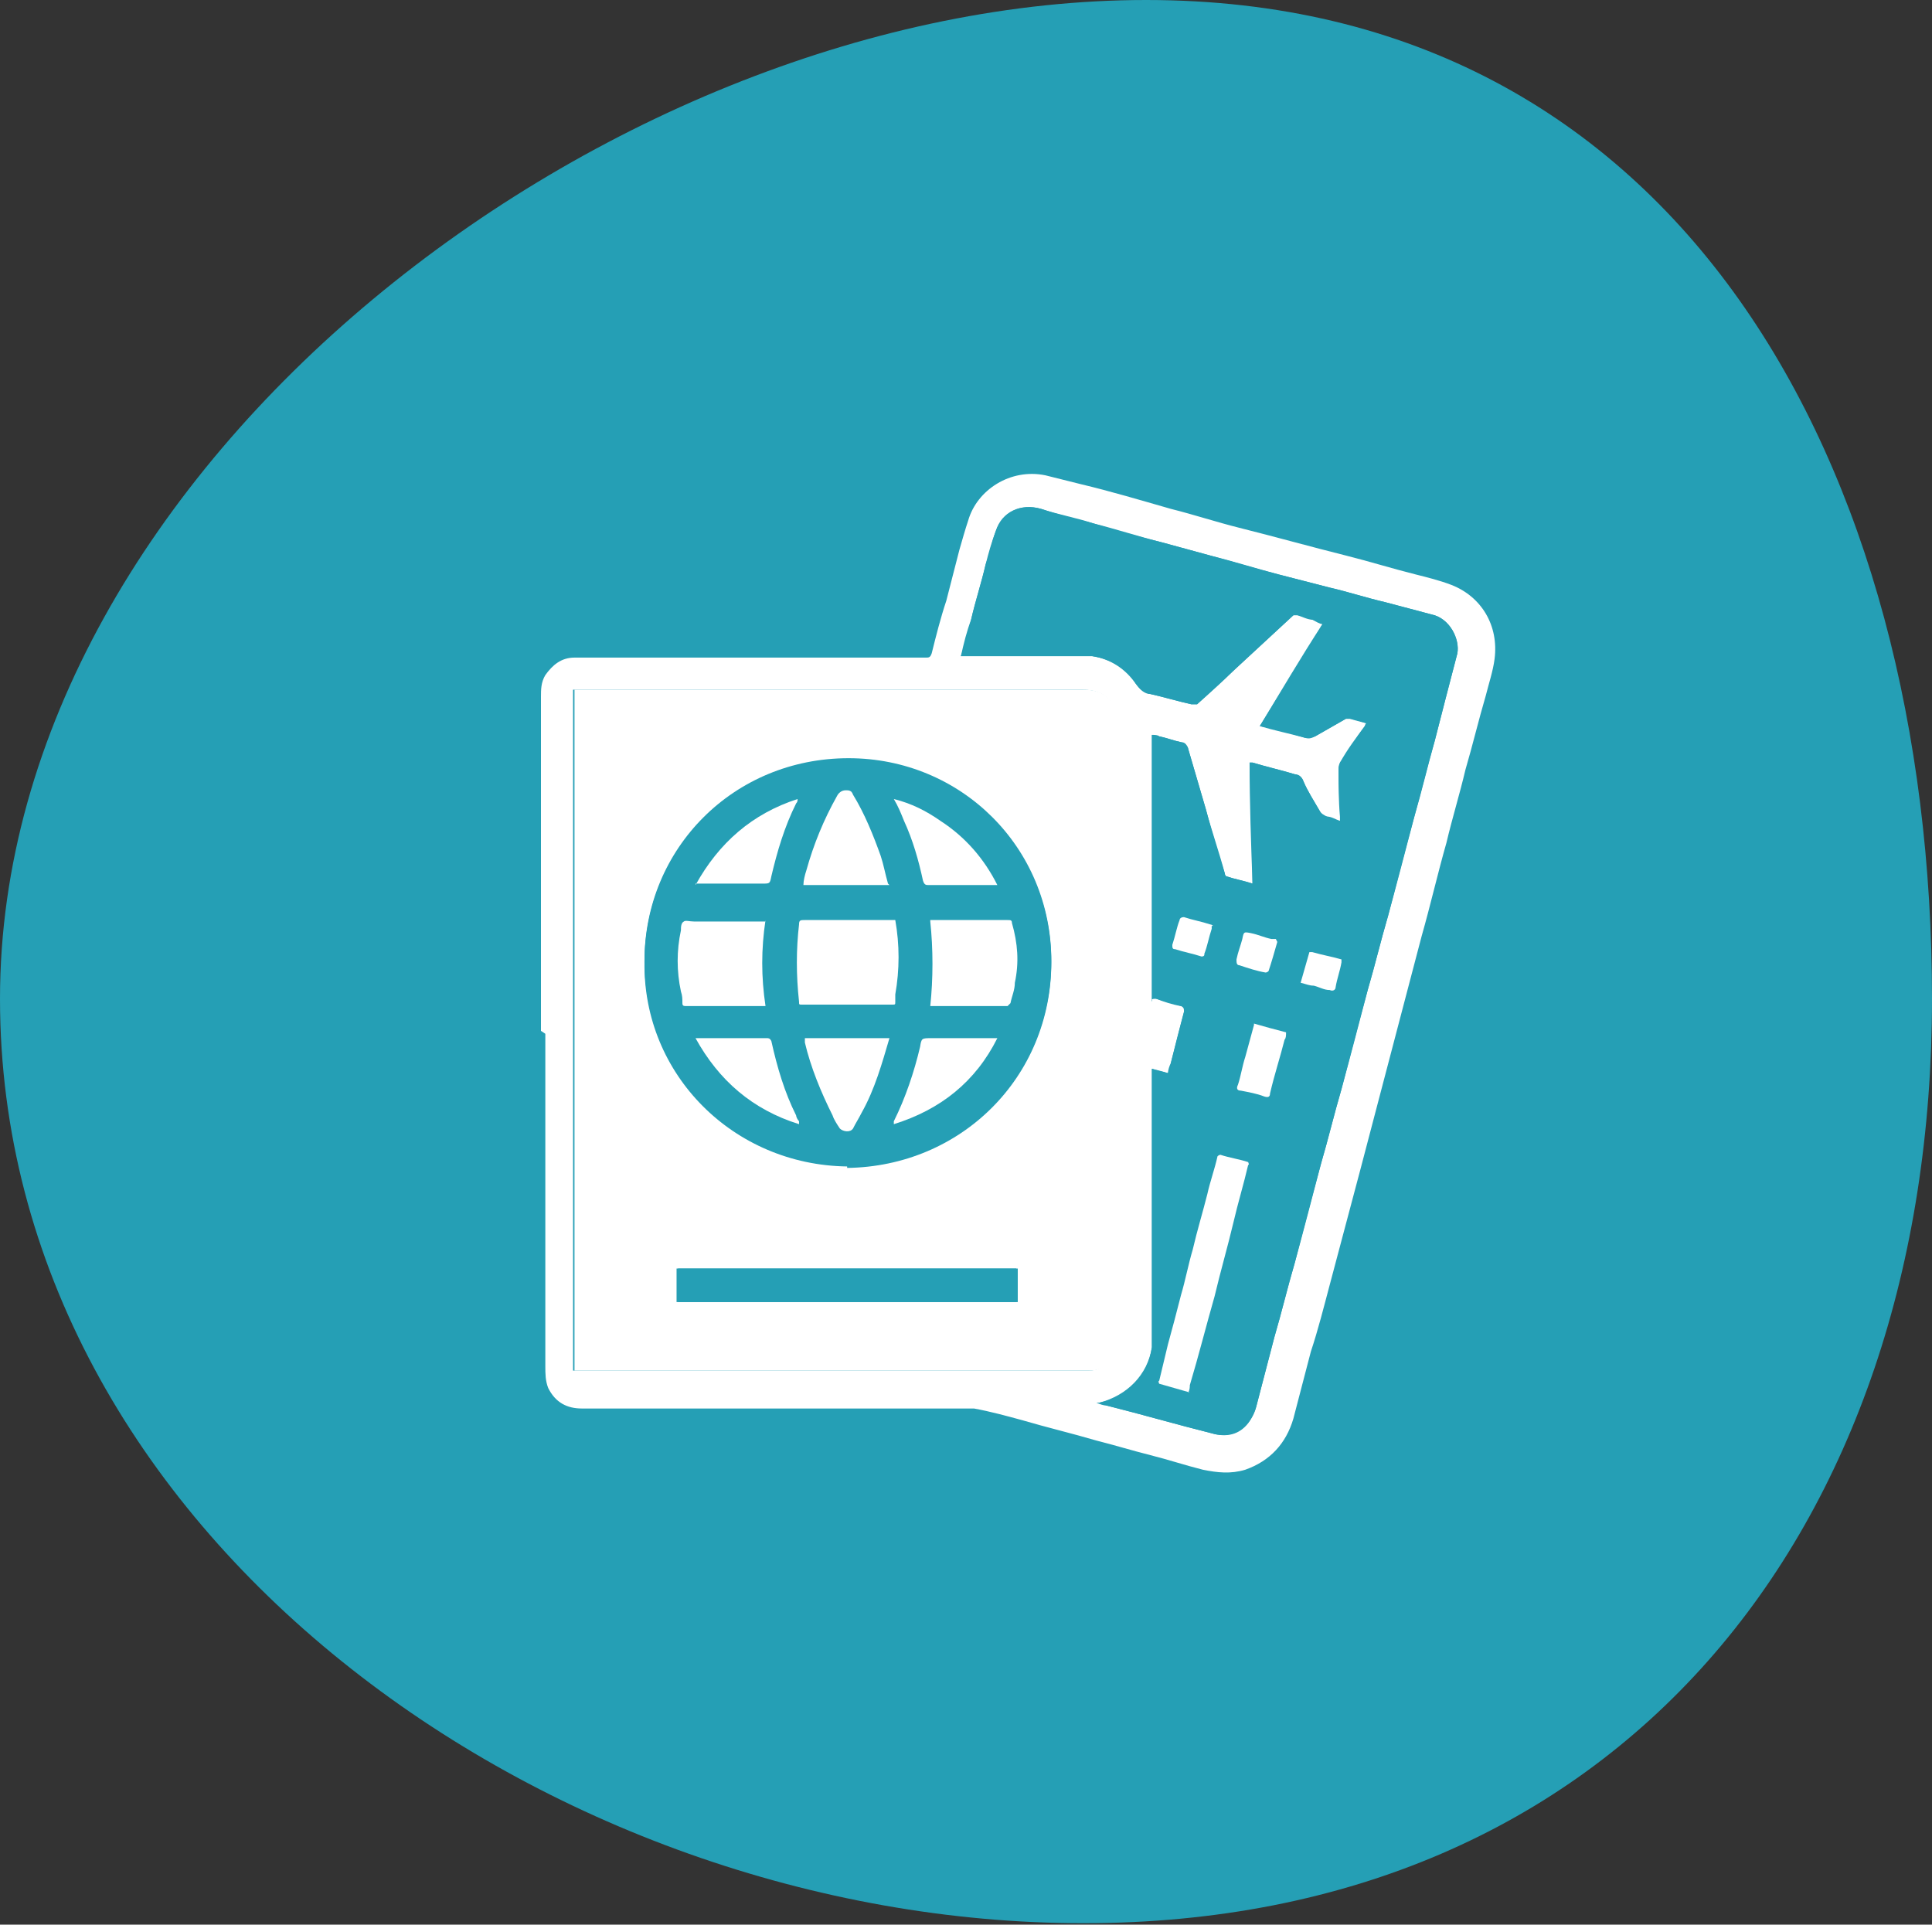 <?xml version="1.0" encoding="UTF-8"?> <svg xmlns="http://www.w3.org/2000/svg" id="Layer_2" data-name="Layer 2" viewBox="0 0 132.5 132"><rect x="0" y="0" width="132.5" height="132" fill="#333333" stroke="none"/><defs><style> .cls-1 { fill: #fff; } .cls-2 { fill: #259fb5; } </style></defs><g id="Laag_1" data-name="Laag 1"><path class="cls-2" d="m132.5,68.5c0,36.6-21.6,63.4-58.2,63.4S0,105.1,0,68.5,42,0,78.6,0s53.9,32,53.9,68.5Z"></path><g><path class="cls-1" d="m37.1,70.7c0-7.6,0-15.3,0-22.9,0-.5,0-1,.3-1.5.5-.7,1.1-1.2,2-1.2.1,0,.3,0,.4,0,7.7,0,15.5,0,23.2,0,.2,0,.4,0,.5,0,.2,0,.3,0,.4-.3.3-1.2.6-2.4,1-3.6.3-1.2.6-2.3.9-3.5.2-.7.4-1.4.6-2,.6-2.1,2.9-3.6,5.3-3.1.8.2,1.6.4,2.4.6,2.1.5,4.1,1.1,6.2,1.7,1.6.4,3.1.9,4.7,1.3,2.4.6,4.9,1.3,7.3,1.9,1.6.4,3.2.9,4.8,1.3.8.2,1.6.4,2.4.7,2.1.8,3.3,2.8,3,5.1-.1.8-.4,1.7-.6,2.5-.5,1.7-.9,3.4-1.4,5.1-.4,1.7-.9,3.3-1.3,5-.6,2.1-1.1,4.3-1.7,6.4-.7,2.7-1.4,5.3-2.1,8-.7,2.7-1.4,5.3-2.1,8-.7,2.6-1.4,5.3-2.1,7.9-.4,1.5-.8,3.1-1.3,4.6-.4,1.5-.8,3.1-1.2,4.6-.5,1.7-1.6,2.9-3.3,3.5-1,.3-1.9.2-2.9,0-1.2-.3-2.4-.7-3.6-1-1.2-.3-2.5-.7-3.7-1-1.7-.5-3.4-.9-5.1-1.4-1.1-.3-2.2-.6-3.3-.8-.2,0-.3,0-.5,0-8.8,0-17.6,0-26.4,0-1,0-1.8-.4-2.3-1.4-.2-.5-.2-1-.2-1.5,0-3,0-6,0-9,0-4.6,0-9.2,0-13.8h0Zm2.3,23.3c.6,0,1.2,0,1.8,0,10,0,20,0,30,0,1.2,0,2.3,0,3.5,0,1,0,1.9-.9,2-1.9,0-.3,0-.6,0-1,0-12.5,0-25.1,0-37.6,0-1.3,0-2.5,0-3.8,0-.3,0-.7-.2-1-.4-1-1.2-1.4-2.3-1.4-10.9,0-21.8,0-32.7,0-.7,0-1.3,0-2,0,0,0-.1,0-.2,0v46.7Zm35.8,2.2s0,0,0,0c.2,0,.5.1.7.2,2.4.6,4.8,1.3,7.2,1.9,1,.3,1.9,0,2.5-.7.3-.4.5-.9.6-1.3.4-1.5.8-3.1,1.2-4.6.5-1.7.9-3.4,1.4-5.1.6-2.3,1.2-4.6,1.8-6.8.5-1.7.9-3.4,1.4-5.1.6-2.3,1.2-4.6,1.8-6.8.5-1.7.9-3.4,1.4-5.1.6-2.3,1.2-4.6,1.8-6.8.5-1.7.9-3.4,1.4-5.2.5-1.9,1-3.9,1.5-5.8.3-.9-.3-2.4-1.5-2.8-1.1-.3-2.3-.6-3.4-.9-1.3-.3-2.5-.7-3.8-1-1.2-.3-2.3-.6-3.5-.9-1.6-.4-3.2-.9-4.7-1.3-1.1-.3-2.2-.6-3.3-.9-1.6-.4-3.1-.8-4.7-1.3-1.2-.3-2.4-.6-3.6-1-1.4-.4-2.6.2-3.1,1.5-.3.8-.4,1.5-.7,2.3-.3,1.3-.7,2.5-1,3.8-.2.8-.4,1.7-.7,2.5.1,0,.2,0,.4,0,2.5,0,5.1,0,7.6,0,.3,0,.7,0,1,0,1.3.2,2.3.9,3,1.9.3.4.5.6,1,.7.9.2,1.9.5,2.8.7.1,0,.3,0,.4,0,.9-.8,1.8-1.6,2.6-2.4,1.3-1.2,2.7-2.5,4-3.7,0,0,.2-.1.3,0,.3,0,.7.2,1,.3.2,0,.5.2.7.3-1.4,2.4-2.9,4.7-4.3,7,0,0,0,0,0,0,1,.3,2,.5,3.1.8.2,0,.4,0,.7-.1.7-.4,1.4-.8,2.1-1.2,0,0,.2-.1.3,0,.4,0,.7.2,1.1.3,0,0,0,.2-.1.2-.6.8-1.1,1.7-1.7,2.5,0,.1-.1.3-.1.5,0,1.1,0,2.1.1,3.2,0,0,0,.2,0,.3-.3,0-.6-.2-.9-.3-.2,0-.4-.2-.5-.4-.4-.7-.8-1.3-1.1-2-.1-.3-.3-.4-.6-.5-1-.3-1.9-.5-2.9-.8,0,0,0,0-.2,0,0,2.8.1,5.5.2,8.3-.6-.2-1.2-.3-1.8-.5,0,0-.1-.1-.1-.2-.5-1.5-.9-2.9-1.3-4.4-.4-1.4-.8-2.7-1.2-4.1,0-.2-.2-.4-.5-.5-.5-.1-1-.3-1.5-.4-.2,0-.3,0-.5-.1v18.3c0-.3.1-.3.3-.2.6.2,1.1.3,1.7.5.2,0,.3.2.2.4-.3,1.1-.6,2.3-.9,3.5,0,.2-.1.5-.2.7-.4-.1-.8-.2-1.1-.3,0,.3,0,.6,0,.8,0,5.7,0,11.4,0,17.1,0,.4,0,.8,0,1.2-.3,2-1.6,3.4-3.6,3.8,0,0-.1,0-.2,0Z"></path><path class="cls-1" d="m39.4,94v-46.7c0,0,.1,0,.2,0,.7,0,1.3,0,2,0,10.9,0,21.8,0,32.7,0,1.1,0,1.8.4,2.3,1.4.1.3.2.7.2,1,0,1.3,0,2.5,0,3.8,0,12.5,0,25.1,0,37.6,0,.3,0,.6,0,1-.1,1-1,1.9-2,1.9-1.2,0-2.3,0-3.5,0-10,0-20,0-30,0-.6,0-1.2,0-1.8,0Zm18.7-14c7.8-.1,14-6.2,14-14.1,0-7.8-6.2-13.9-13.9-13.9-7.9,0-14,6.2-14,13.9,0,7.8,6.1,13.9,13.9,14Zm11.7,7h-23.3v2.3h23.3v-2.3Z"></path><path class="cls-2" d="m75.2,96.2c0,0,.1,0,.2,0,1.9-.5,3.3-1.9,3.6-3.8,0-.4,0-.8,0-1.2,0-5.7,0-11.4,0-17.1,0-.2,0-.5,0-.8.4.1.8.2,1.1.3,0-.2.1-.5.2-.7.3-1.2.6-2.3.9-3.5,0-.2,0-.3-.2-.4-.6-.1-1.2-.3-1.7-.5-.2,0-.4,0-.3.2v-18.3c.2,0,.4,0,.5.1.5.1,1,.3,1.5.4.3,0,.4.2.5.5.4,1.4.8,2.7,1.2,4.1.4,1.5.9,2.9,1.3,4.4,0,0,0,.2.1.2.6.2,1.2.3,1.8.5,0-2.8-.1-5.5-.2-8.3,0,0,.1,0,.2,0,1,.3,1.9.5,2.9.8.3,0,.5.2.6.5.3.7.7,1.3,1.1,2,.1.2.3.3.5.4.3,0,.6.2.9.3,0-.1,0-.2,0-.3,0-1.1-.1-2.1-.1-3.2,0-.2,0-.3.1-.5.5-.9,1.1-1.7,1.7-2.5,0,0,0-.1.1-.2-.4-.1-.8-.2-1.1-.3,0,0-.2,0-.3,0-.7.4-1.4.8-2.1,1.2-.2.1-.4.2-.7.1-1-.3-2-.6-3.1-.8,0,0,0,0,0,0,1.4-2.3,2.8-4.7,4.3-7-.2,0-.5-.2-.7-.3-.3,0-.7-.2-1-.3,0,0-.2,0-.3,0-1.3,1.2-2.7,2.5-4,3.7-.9.8-1.7,1.6-2.6,2.4,0,0-.2,0-.4,0-.9-.2-1.9-.5-2.8-.7-.4,0-.7-.3-1-.7-.7-1.1-1.7-1.7-3-1.9-.3,0-.7,0-1,0-2.5,0-5.1,0-7.6,0-.1,0-.2,0-.4,0,.2-.9.4-1.7.7-2.5.3-1.3.7-2.5,1-3.8.2-.8.4-1.5.7-2.3.4-1.3,1.7-1.9,3.1-1.5,1.2.4,2.4.6,3.6,1,1.6.4,3.1.9,4.7,1.3,1.1.3,2.2.6,3.3.9,1.6.4,3.2.9,4.7,1.3,1.2.3,2.3.6,3.5.9,1.3.3,2.5.7,3.8,1,1.1.3,2.3.6,3.4.9,1.2.4,1.8,1.9,1.5,2.8-.5,1.9-1,3.8-1.5,5.8-.5,1.7-.9,3.4-1.4,5.2-.6,2.3-1.2,4.6-1.8,6.8-.5,1.7-.9,3.4-1.4,5.1-.6,2.3-1.2,4.6-1.8,6.8-.5,1.7-.9,3.4-1.4,5.1-.6,2.3-1.2,4.6-1.8,6.8-.5,1.7-.9,3.4-1.4,5.1-.4,1.5-.8,3.1-1.2,4.6-.1.5-.3.9-.6,1.3-.6.8-1.5,1-2.5.7-2.4-.6-4.8-1.3-7.2-1.9-.2,0-.5-.1-.7-.2,0,0,0,0,0,0Zm6.4-.7c0-.2,0-.3.1-.5.6-2,1.1-4.1,1.7-6.1.5-1.7.9-3.4,1.3-5.1.3-1.3.7-2.6,1-3.9,0,0,0-.2,0-.2-.6-.2-1.3-.3-1.9-.5,0,0-.2,0-.2.1-.2.9-.5,1.7-.7,2.6-.3,1.3-.7,2.6-1,3.8-.3,1-.5,2.1-.8,3.1-.3,1.1-.6,2.2-.9,3.4-.2.8-.4,1.6-.6,2.5,0,0,0,.2,0,.2.7.2,1.3.4,2.1.6Zm4.4-25.3c-.2.8-.4,1.5-.6,2.2-.2.6-.3,1.3-.5,1.9,0,.2,0,.3.2.4.5.1,1.1.3,1.6.4.2,0,.3,0,.4-.2.3-1.2.7-2.4,1-3.7,0-.2,0-.4.1-.5-.7-.2-1.4-.4-2.2-.6Zm-2.9-6.7c0,0-.1-.1-.2-.1-.6-.2-1.2-.3-1.8-.5-.2,0-.2,0-.3.2-.2.6-.3,1.2-.5,1.7,0,.2,0,.2.2.3.6.2,1.2.3,1.8.5.2,0,.2,0,.2-.2.2-.6.3-1.2.5-1.7,0,0,0-.1,0-.2Zm6.1,3.9c.3,0,.6.1.9.2.4,0,.7.2,1.1.3.2,0,.3,0,.4-.2.1-.6.3-1.1.4-1.7,0,0,0-.2,0-.2-.7-.2-1.3-.4-2-.5,0,0-.1,0-.2,0-.2.7-.4,1.4-.6,2.1Zm-1.7-2.8c-.1,0-.2,0-.3,0-.5-.1-.9-.2-1.4-.4-.5-.2-.5-.2-.6.4-.1.5-.3,1-.4,1.4,0,.1,0,.3.2.4.6.1,1.2.3,1.8.5,0,0,.2,0,.2-.1.2-.7.4-1.3.6-2Z"></path><path class="cls-2" d="m58.1,80c-7.8-.1-14-6.3-13.9-14,0-7.7,6.1-14,14-13.9,7.7,0,13.9,6.1,13.9,13.9,0,7.9-6.2,14-14,14.1Zm3.3-16.9s0,0-.1,0c-2,0-4.1,0-6.1,0-.2,0-.3,0-.4.3-.2,1.8-.2,3.6,0,5.3,0,.2,0,.2.2.2,1.4,0,2.9,0,4.3,0,.6,0,1.2,0,1.9,0,.2,0,.2,0,.2-.2,0-.2,0-.4,0-.5.2-1.7.2-3.4,0-5.1Zm-8.9,0c-1.7,0-3.3,0-4.9,0-.2,0-.5,0-.7,0-.1.1-.1.4-.2.6-.3,1.4-.3,2.8,0,4.2,0,.3.1.5.1.8,0,.2.1.2.3.2,1.7,0,3.3,0,5,0,.1,0,.2,0,.4,0-.3-2-.3-3.9,0-5.9Zm11.3,0c.2,2,.2,3.9,0,5.8,0,0,0,0,.1,0,1.7,0,3.5,0,5.2,0,0,0,.2-.1.2-.2.1-.4.2-.9.3-1.4.2-1.4.1-2.8-.2-4.1,0-.2-.1-.2-.3-.2-1.7,0-3.3,0-5,0,0,0-.2,0-.3,0Zm-2.7-2.3c-.2-.7-.3-1.3-.5-1.9-.5-1.5-1.1-2.9-1.9-4.2-.1-.2-.3-.3-.5-.3-.3,0-.4.1-.6.4-1,1.6-1.6,3.3-2.1,5.1,0,.3-.1.6-.2,1h5.9Zm-5.8,10.5c0,.1,0,.2,0,.3.4,1.8,1,3.4,1.9,5,.2.3.3.6.5.9.2.3.7.3.9,0,.2-.4.4-.7.6-1.1.9-1.6,1.4-3.3,1.9-5.1,0,0,0,0,0,0h-5.8Zm-7.5-10.5c.2,0,.3,0,.4,0,1.4,0,2.8,0,4.2,0,.5,0,.5,0,.6-.5.4-1.7.9-3.4,1.7-5,0-.1,0-.2.1-.3,0,0,0,0,0,0-3.1,1-5.4,2.9-7,5.9Zm20.7,0c-.9-1.9-2.2-3.3-3.9-4.4-1-.6-2-1.2-3.2-1.5.2.5.5,1,.7,1.5.6,1.3,1,2.7,1.3,4.1,0,.3.2.3.4.3,1.5,0,3,0,4.5,0,0,0,.1,0,.2,0Zm-13.7,16.4c0-.1,0-.2,0-.2,0-.1-.1-.3-.2-.4-.8-1.6-1.3-3.3-1.7-5.1,0-.2-.1-.2-.3-.2-1.4,0-2.9,0-4.3,0-.2,0-.3,0-.6,0,1.6,3,3.9,4.9,7.1,5.9Zm13.7-5.9c0,0-.1,0-.2,0-1.4,0-2.8,0-4.3,0-.6,0-.6,0-.8.6-.4,1.8-1,3.5-1.8,5.1,0,0,0,.1,0,.2,3.1-1,5.5-2.9,7.1-5.9Z"></path><path class="cls-2" d="m69.7,87v2.3h-23.3v-2.3h23.3Z"></path><path class="cls-1" d="m81.6,95.5c-.7-.2-1.4-.4-2.1-.6,0,0-.1-.2,0-.2.2-.8.4-1.7.6-2.5.3-1.1.6-2.2.9-3.4.3-1,.5-2.1.8-3.1.3-1.3.7-2.6,1-3.8.2-.9.5-1.7.7-2.6,0,0,.1-.1.2-.1.6.2,1.3.3,1.9.5,0,0,.1.2,0,.2-.3,1.3-.7,2.6-1,3.9-.4,1.7-.9,3.4-1.3,5.1-.6,2.1-1.1,4.1-1.7,6.1,0,.1,0,.3-.1.5Z"></path><path class="cls-1" d="m86,70.2c.7.2,1.4.4,2.2.6,0,.2,0,.4-.1.5-.3,1.2-.7,2.4-1,3.7,0,.2-.1.3-.4.2-.5-.2-1.1-.3-1.6-.4-.3,0-.3-.2-.2-.4.2-.6.3-1.3.5-1.9.2-.7.4-1.5.6-2.2Z"></path><path class="cls-1" d="m83.1,63.5c0,.1,0,.2,0,.2-.2.6-.3,1.2-.5,1.7,0,.1,0,.2-.2.2-.6-.2-1.2-.3-1.8-.5-.2,0-.2-.1-.2-.3.2-.6.3-1.2.5-1.7,0-.1.1-.2.3-.2.6.2,1.2.3,1.8.5,0,0,.1,0,.2.1Z"></path><path class="cls-1" d="m89.2,67.4c.2-.7.4-1.4.6-2.1,0,0,.1,0,.2,0,.7.2,1.3.3,2,.5,0,0,0,.2,0,.2-.1.6-.3,1.1-.4,1.7,0,.2-.2.3-.4.2-.4,0-.7-.2-1.1-.3-.3,0-.5-.1-.9-.2Z"></path><path class="cls-1" d="m87.6,64.6c-.2.7-.4,1.4-.6,2,0,0-.1.1-.2.1-.6-.1-1.2-.3-1.8-.5-.2,0-.2-.2-.2-.4.1-.5.3-1,.4-1.4.1-.5.1-.5.6-.4.5.1.9.3,1.4.4,0,0,.1,0,.3,0Z"></path><path class="cls-1" d="m61.4,63.1c.3,1.7.3,3.4,0,5.1,0,.2,0,.4,0,.5,0,.2,0,.2-.2.2-.6,0-1.2,0-1.9,0-1.4,0-2.9,0-4.3,0-.2,0-.2,0-.2-.2-.2-1.8-.2-3.6,0-5.3,0-.3.1-.3.4-.3,2,0,4.1,0,6.1,0,0,0,0,0,.1,0Z"></path><path class="cls-1" d="m52.5,63.1c-.3,2-.3,3.9,0,5.9-.2,0-.3,0-.4,0-1.7,0-3.3,0-5,0-.2,0-.3,0-.3-.2,0-.3,0-.5-.1-.8-.3-1.4-.3-2.8,0-4.2,0-.2,0-.5.2-.6.1-.1.4,0,.7,0,1.6,0,3.2,0,4.9,0Z"></path><path class="cls-1" d="m63.8,63.1c.1,0,.2,0,.3,0,1.7,0,3.3,0,5,0,.2,0,.3,0,.3.2.4,1.4.5,2.7.2,4.1,0,.5-.2.9-.3,1.4,0,0-.2.2-.2.2-1.7,0-3.5,0-5.2,0,0,0,0,0-.1,0,.2-1.9.2-3.9,0-5.8Z"></path><path class="cls-1" d="m61,60.7h-5.9c0-.3.1-.7.2-1,.5-1.8,1.2-3.5,2.1-5.1.1-.2.3-.4.6-.4.2,0,.4,0,.5.3.8,1.3,1.4,2.8,1.9,4.2.2.6.3,1.2.5,1.9Z"></path><path class="cls-1" d="m55.2,71.2h5.8s0,0,0,0c-.5,1.7-1,3.5-1.9,5.1-.2.4-.4.7-.6,1.1-.2.3-.7.2-.9,0-.2-.3-.4-.6-.5-.9-.8-1.6-1.5-3.3-1.9-5,0,0,0-.2,0-.3Z"></path><path class="cls-1" d="m47.7,60.7c1.6-2.9,3.9-4.9,7-5.9,0,0,0,0,0,0,0,.1,0,.2-.1.3-.8,1.6-1.3,3.3-1.7,5-.1.5-.1.5-.6.5-1.4,0-2.8,0-4.2,0-.1,0-.2,0-.4,0Z"></path><path class="cls-1" d="m68.4,60.7c-.1,0-.2,0-.2,0-1.5,0-3,0-4.5,0-.2,0-.3,0-.4-.3-.3-1.4-.7-2.8-1.3-4.1-.2-.5-.4-1-.7-1.5,1.2.3,2.2.8,3.2,1.5,1.7,1.1,3,2.6,3.9,4.4Z"></path><path class="cls-1" d="m54.8,77.1c-3.2-1-5.5-3-7.1-5.9.2,0,.4,0,.6,0,1.4,0,2.9,0,4.3,0,.1,0,.2,0,.3.2.4,1.8.9,3.5,1.7,5.1,0,.1.1.3.2.4,0,0,0,.1,0,.2Z"></path><path class="cls-1" d="m68.4,71.2c-1.5,3-3.9,4.9-7.1,5.9,0,0,0-.1,0-.2.8-1.6,1.4-3.4,1.8-5.1.1-.6.1-.6.8-.6,1.4,0,2.8,0,4.3,0,0,0,0,0,.2,0Z"></path></g></g></svg> 